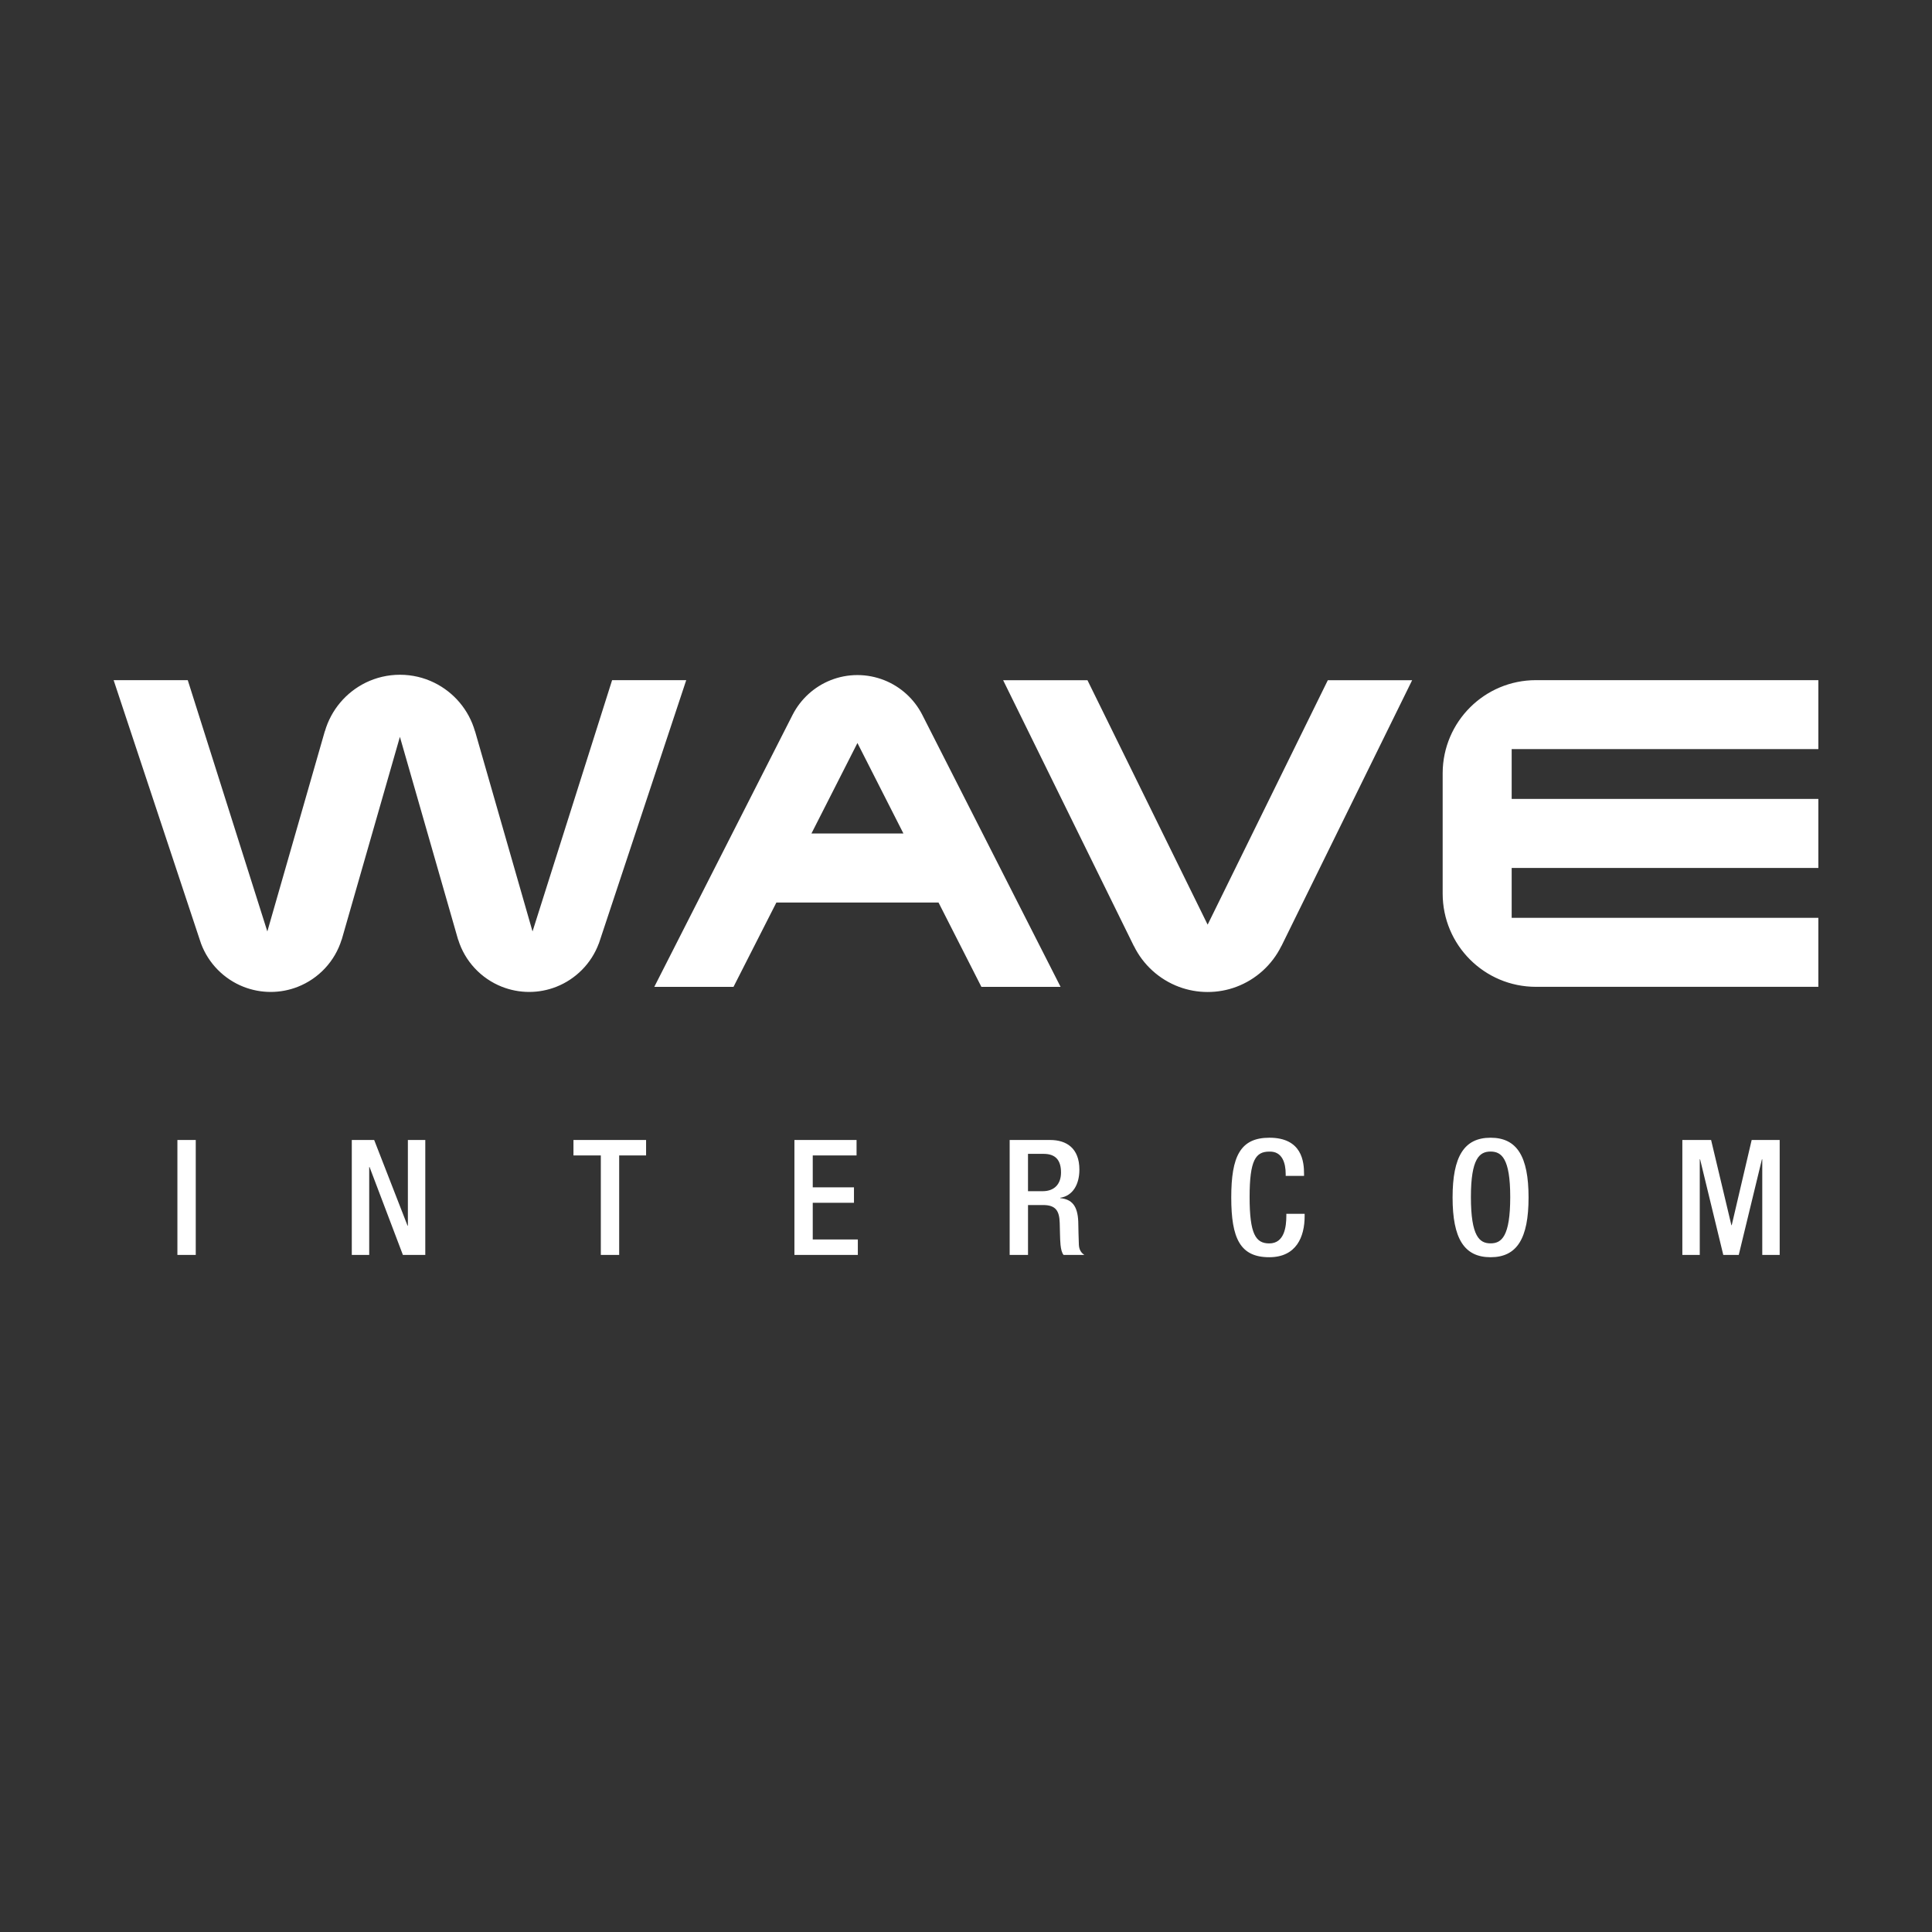 <?xml version="1.0" encoding="UTF-8"?>
<svg id="_레이어_1" xmlns="http://www.w3.org/2000/svg" version="1.1" viewBox="0 0 68 68">
  <rect x="0" y="0" width="68" height="68" fill="#333333" stroke="none"/>
  <!-- Generator: Adobe Illustrator 29.0.0, SVG Export Plug-In . SVG Version: 2.1.0 Build 186)  -->
  <defs>
    <style>
      .st0 {
        fill: #fff;
      }
    </style>
  </defs>
  <path class="st0" d="M21.074,33.212c-.259.696-.807,1.25-1.497,1.521-.296.116-.617.18-.953.18s-.657-.065-.953-.18c-.737-.289-1.31-.9-1.545-1.662h-.003l-2.048-7.137-2.048,7.137h-.003c-.235.762-.808,1.373-1.545,1.662-.296.116-.617.18-.953.18s-.657-.065-.953-.18c-.69-.271-1.237-.825-1.497-1.521-.007-.017-.013-.036-.018-.054-.011-.029-.02-.057-.029-.086l-3.03-9.133h2.609l2.801,8.845,2.023-7.046h.003c.217-.751.743-1.37,1.434-1.71.364-.178.774-.279,1.207-.279s.842.1,1.207.279c.69.338,1.219.957,1.434,1.71h.003l2.023,7.046,2.801-8.845h2.609l-3.03,9.133c-.009.029-.018.058-.029.086-.007.018-.012.036-.018.054ZM37.33,34.734h-2.788l-1.509-2.968h-5.707l-1.509,2.968h-2.788l4.87-9.579h0c.283-.551.758-.985,1.337-1.215.292-.116.61-.18.943-.18s.651.065.943.18c.58.23,1.055.664,1.337,1.215h0l4.87,9.579h.001ZM31.798,29.337l-1.619-3.186-1.619,3.186h3.238-.001ZM64,26.368v-2.429h-9.94c-1.809,0-3.275,1.463-3.283,3.269h0v4.242c0,1.813,1.469,3.283,3.283,3.283h9.94v-2.429h-10.794v-1.755h10.794v-2.429h-10.794v-1.755h10.794v.003ZM42.502,32.539l-4.227-8.598h-2.968l4.6,9.355h.003c.323.661.894,1.18,1.59,1.439.313.116.651.18,1.005.18s.692-.063,1.005-.18c.696-.259,1.266-.778,1.59-1.439h.003l4.6-9.355h-2.968l-4.227,8.598h-.003ZM6.244,40.124h.646v4.046h-.646v-4.046ZM12.382,40.124h.788l1.174,3.015h.012v-3.015h.613v4.046h-.788l-1.174-3.095h-.012v3.095h-.613v-4.046ZM21.148,40.668h-.964v-.544h2.556v.544h-.947v3.502h-.646s0-3.502,0-3.502ZM27.96,40.124h2.188v.544h-1.542v1.122h1.451v.544h-1.451v1.292h1.587v.544h-2.232s0-4.046,0-4.046ZM35.537,40.124h1.428c.566,0,1.026.284,1.026,1.043,0,.521-.232.924-.675.991v.012c.403.04.613.26.635.828.005.26.012.578.022.821.012.198.108.294.193.351h-.731c-.062-.074-.091-.198-.108-.356-.022-.244-.017-.47-.028-.766-.012-.442-.148-.635-.589-.635h-.527v1.757h-.646v-4.046h-.001ZM36.698,41.926c.413,0,.646-.25.646-.657,0-.43-.187-.657-.613-.657h-.549v1.315s.516,0,.516,0ZM45.919,42.72v.084c0,.731-.294,1.446-1.246,1.446-1.021,0-1.337-.657-1.337-2.103s.317-2.103,1.343-2.103c1.15,0,1.219.85,1.219,1.27v.074h-.646v-.067c0-.374-.114-.805-.578-.788-.477,0-.692.294-.692,1.599s.215,1.632.692,1.632c.539,0,.601-.601.601-.974v-.067h.646ZM51.126,42.147c0-1.446.408-2.103,1.337-2.103s1.337.657,1.337,2.103-.408,2.103-1.337,2.103-1.337-.657-1.337-2.103ZM53.155,42.13c0-1.36-.306-1.599-.692-1.599s-.692.238-.692,1.599c0,1.394.306,1.632.692,1.632s.692-.238.692-1.632ZM59.216,40.124h1.009l.714,2.998h.012l.702-2.998h.986v4.046h-.613v-3.366h-.012l-.816,3.366h-.544l-.816-3.366h-.012v3.366h-.613v-4.046h.001Z"/>
</svg>